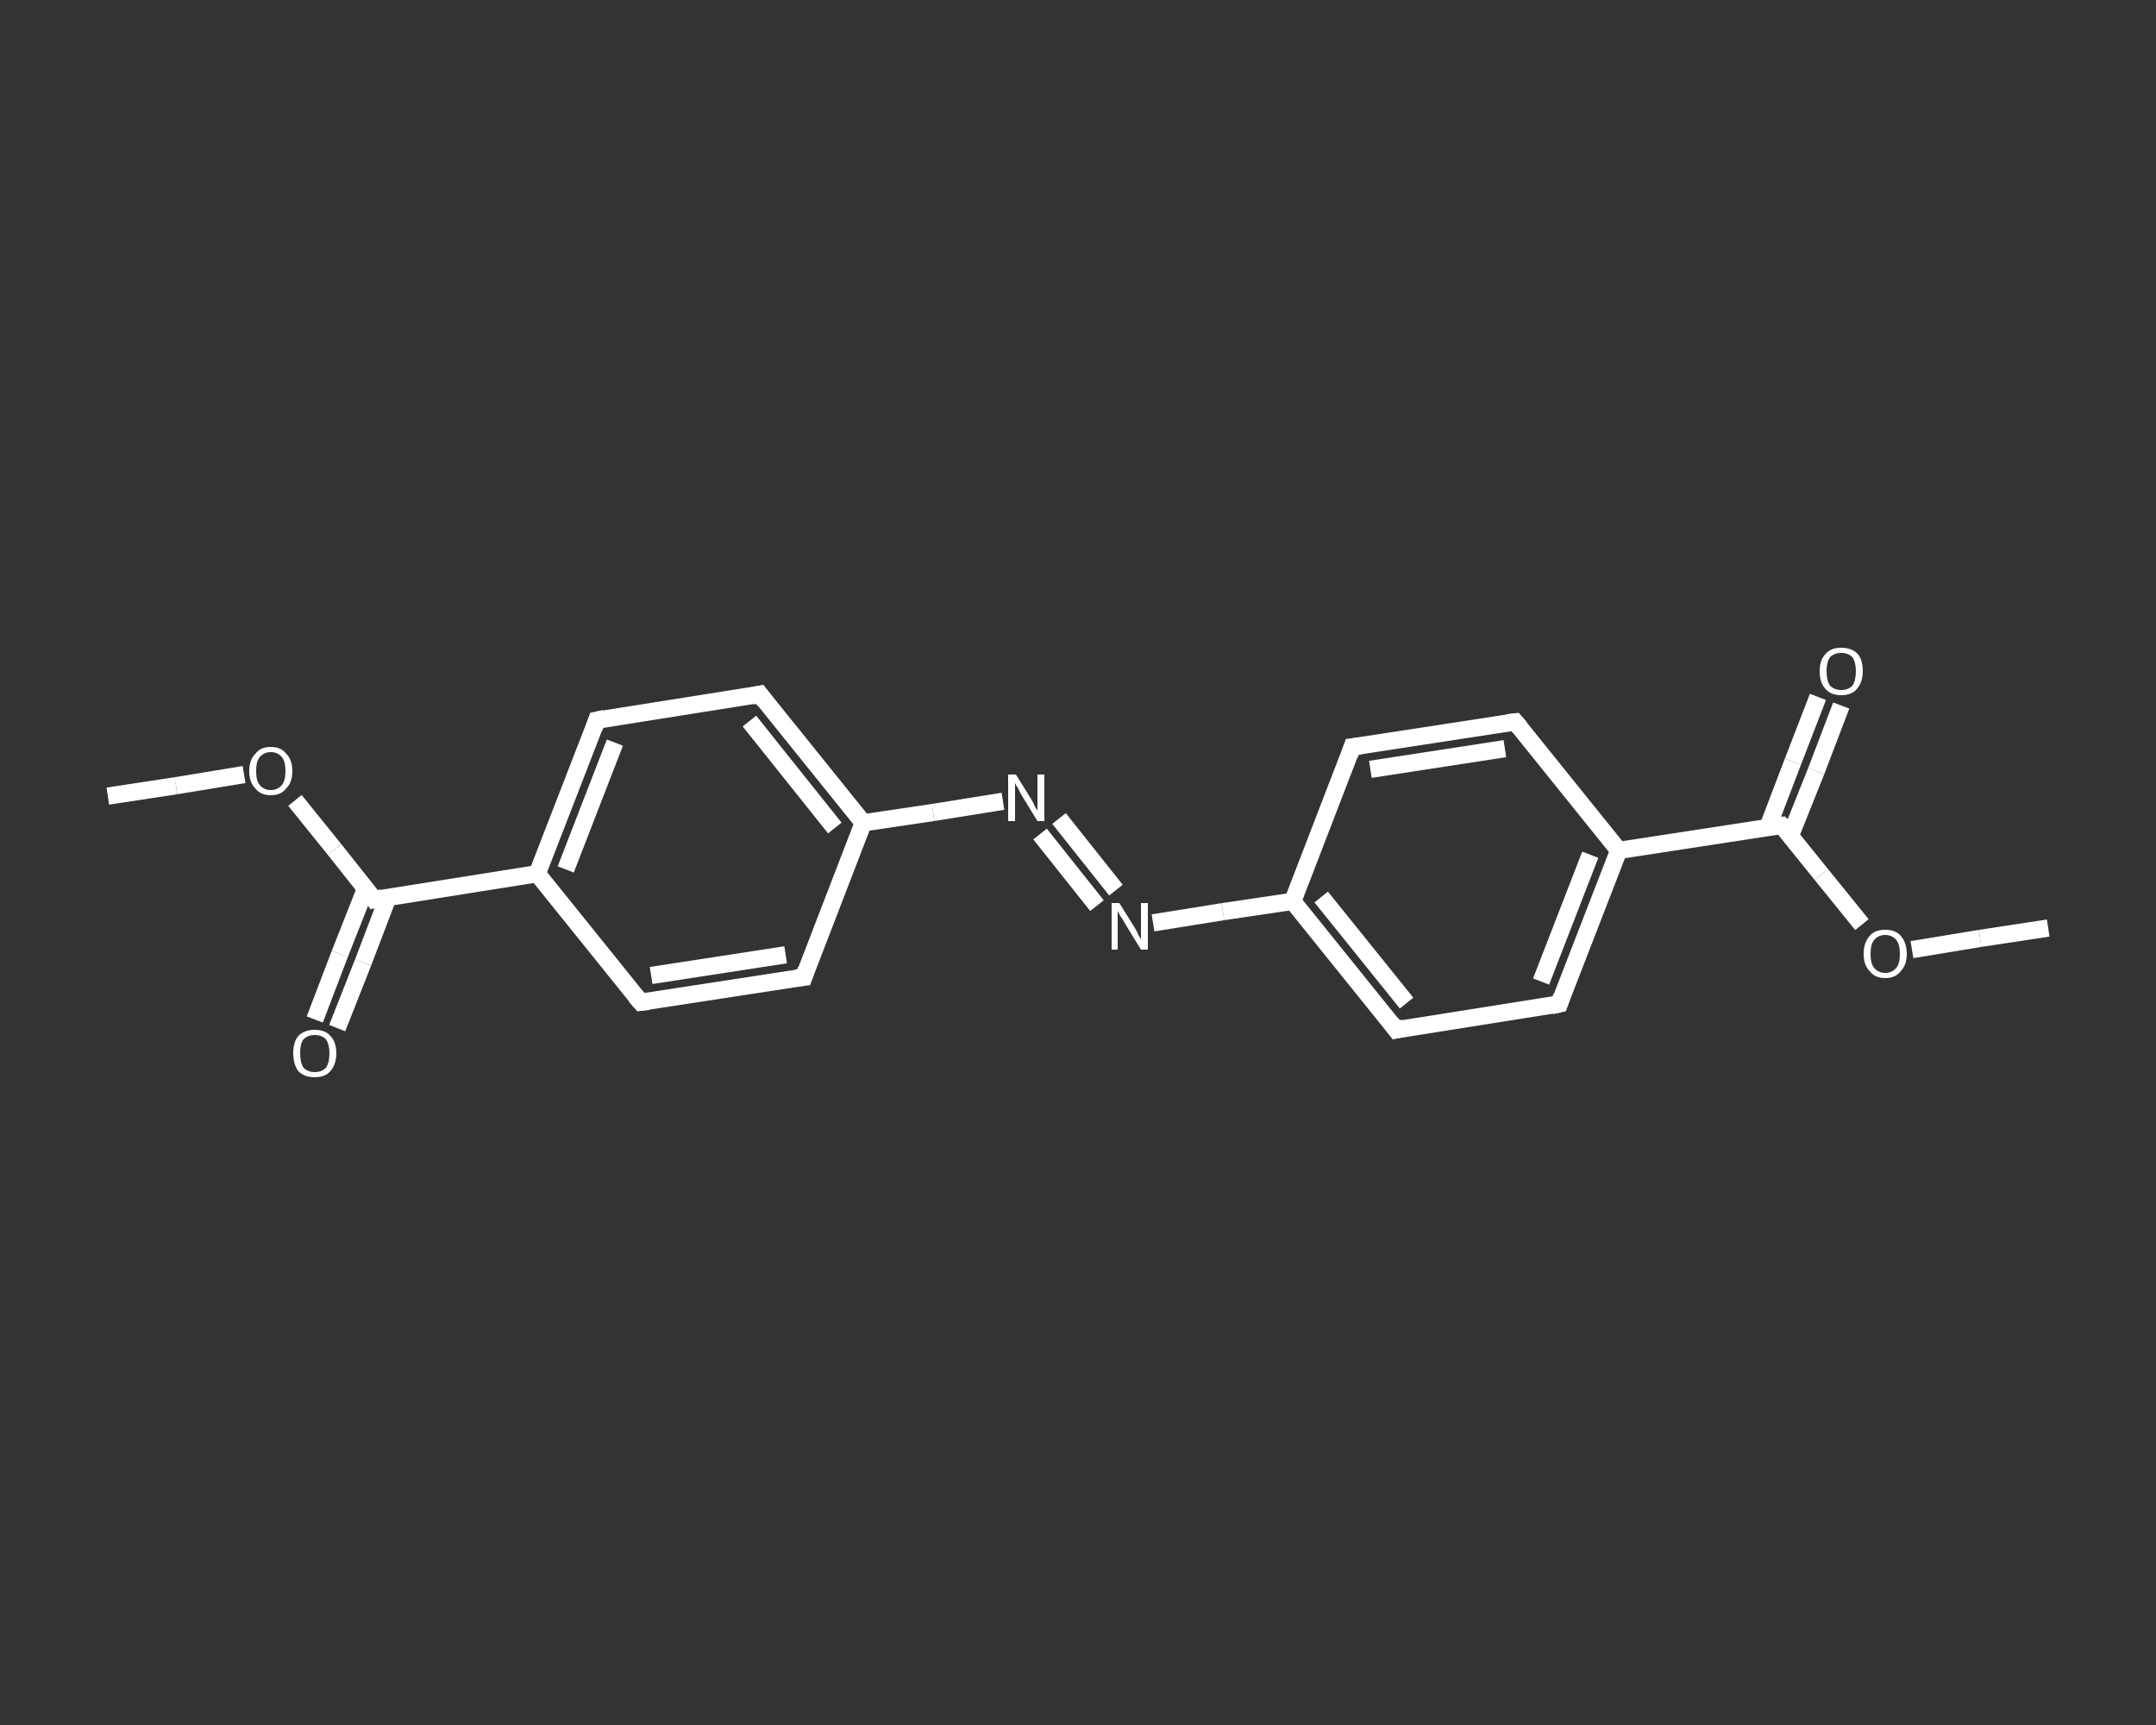 <?xml version='1.0' encoding='iso-8859-1'?>
<svg version='1.1' baseProfile='full'
              xmlns='http://www.w3.org/2000/svg'
                      xmlns:rdkit='http://www.rdkit.org/xml'
                      xmlns:xlink='http://www.w3.org/1999/xlink'
                  xml:space='preserve'
width='250px' height='200px' viewBox='0 0 250 200'>
<rect x="0" y="0" width="250" height="200" fill="#333333" stroke="none"/>
<!-- END OF HEADER -->
<rect style='opacity:1.0;fill:transparent;stroke:none' width='250.0' height='200.0' x='0.0' y='0.0'> </rect>
<path class='bond-0 atom-0 atom-1' d='M 12.5,92.3 L 20.4,91.1' style='fill:none;fill-rule:evenodd;stroke:#FFFFFF;stroke-width:2.0px;stroke-linecap:butt;stroke-linejoin:miter;stroke-opacity:1' />
<path class='bond-0 atom-0 atom-1' d='M 20.4,91.1 L 28.3,89.8' style='fill:none;fill-rule:evenodd;stroke:#FFFFFF;stroke-width:2.0px;stroke-linecap:butt;stroke-linejoin:miter;stroke-opacity:1' />
<path class='bond-1 atom-1 atom-2' d='M 34.2,92.8 L 38.8,98.5' style='fill:none;fill-rule:evenodd;stroke:#FFFFFF;stroke-width:2.0px;stroke-linecap:butt;stroke-linejoin:miter;stroke-opacity:1' />
<path class='bond-1 atom-1 atom-2' d='M 38.8,98.5 L 43.4,104.3' style='fill:none;fill-rule:evenodd;stroke:#FFFFFF;stroke-width:2.0px;stroke-linecap:butt;stroke-linejoin:miter;stroke-opacity:1' />
<path class='bond-2 atom-2 atom-3' d='M 42.4,103.0 L 39.4,110.6' style='fill:none;fill-rule:evenodd;stroke:#FFFFFF;stroke-width:2.0px;stroke-linecap:butt;stroke-linejoin:miter;stroke-opacity:1' />
<path class='bond-2 atom-2 atom-3' d='M 39.4,110.6 L 36.5,118.2' style='fill:none;fill-rule:evenodd;stroke:#FFFFFF;stroke-width:2.0px;stroke-linecap:butt;stroke-linejoin:miter;stroke-opacity:1' />
<path class='bond-2 atom-2 atom-3' d='M 45.0,104.0 L 42.1,111.6' style='fill:none;fill-rule:evenodd;stroke:#FFFFFF;stroke-width:2.0px;stroke-linecap:butt;stroke-linejoin:miter;stroke-opacity:1' />
<path class='bond-2 atom-2 atom-3' d='M 42.1,111.6 L 39.1,119.2' style='fill:none;fill-rule:evenodd;stroke:#FFFFFF;stroke-width:2.0px;stroke-linecap:butt;stroke-linejoin:miter;stroke-opacity:1' />
<path class='bond-3 atom-2 atom-4' d='M 43.4,104.3 L 62.3,101.3' style='fill:none;fill-rule:evenodd;stroke:#FFFFFF;stroke-width:2.0px;stroke-linecap:butt;stroke-linejoin:miter;stroke-opacity:1' />
<path class='bond-4 atom-4 atom-5' d='M 62.3,101.3 L 69.2,83.5' style='fill:none;fill-rule:evenodd;stroke:#FFFFFF;stroke-width:2.0px;stroke-linecap:butt;stroke-linejoin:miter;stroke-opacity:1' />
<path class='bond-4 atom-4 atom-5' d='M 65.6,100.8 L 71.3,86.1' style='fill:none;fill-rule:evenodd;stroke:#FFFFFF;stroke-width:2.0px;stroke-linecap:butt;stroke-linejoin:miter;stroke-opacity:1' />
<path class='bond-5 atom-5 atom-6' d='M 69.2,83.5 L 88.1,80.5' style='fill:none;fill-rule:evenodd;stroke:#FFFFFF;stroke-width:2.0px;stroke-linecap:butt;stroke-linejoin:miter;stroke-opacity:1' />
<path class='bond-6 atom-6 atom-7' d='M 88.1,80.5 L 100.1,95.4' style='fill:none;fill-rule:evenodd;stroke:#FFFFFF;stroke-width:2.0px;stroke-linecap:butt;stroke-linejoin:miter;stroke-opacity:1' />
<path class='bond-6 atom-6 atom-7' d='M 86.9,83.6 L 96.8,96.0' style='fill:none;fill-rule:evenodd;stroke:#FFFFFF;stroke-width:2.0px;stroke-linecap:butt;stroke-linejoin:miter;stroke-opacity:1' />
<path class='bond-7 atom-7 atom-8' d='M 100.1,95.4 L 108.2,94.2' style='fill:none;fill-rule:evenodd;stroke:#FFFFFF;stroke-width:2.0px;stroke-linecap:butt;stroke-linejoin:miter;stroke-opacity:1' />
<path class='bond-7 atom-7 atom-8' d='M 108.2,94.2 L 116.3,92.9' style='fill:none;fill-rule:evenodd;stroke:#FFFFFF;stroke-width:2.0px;stroke-linecap:butt;stroke-linejoin:miter;stroke-opacity:1' />
<path class='bond-8 atom-8 atom-9' d='M 122.8,94.9 L 129.4,103.2' style='fill:none;fill-rule:evenodd;stroke:#FFFFFF;stroke-width:2.0px;stroke-linecap:butt;stroke-linejoin:miter;stroke-opacity:1' />
<path class='bond-8 atom-8 atom-9' d='M 120.6,96.7 L 127.2,105.0' style='fill:none;fill-rule:evenodd;stroke:#FFFFFF;stroke-width:2.0px;stroke-linecap:butt;stroke-linejoin:miter;stroke-opacity:1' />
<path class='bond-9 atom-9 atom-10' d='M 133.7,107.0 L 141.8,105.7' style='fill:none;fill-rule:evenodd;stroke:#FFFFFF;stroke-width:2.0px;stroke-linecap:butt;stroke-linejoin:miter;stroke-opacity:1' />
<path class='bond-9 atom-9 atom-10' d='M 141.8,105.7 L 149.9,104.5' style='fill:none;fill-rule:evenodd;stroke:#FFFFFF;stroke-width:2.0px;stroke-linecap:butt;stroke-linejoin:miter;stroke-opacity:1' />
<path class='bond-10 atom-10 atom-11' d='M 149.9,104.5 L 161.9,119.4' style='fill:none;fill-rule:evenodd;stroke:#FFFFFF;stroke-width:2.0px;stroke-linecap:butt;stroke-linejoin:miter;stroke-opacity:1' />
<path class='bond-10 atom-10 atom-11' d='M 153.2,104.0 L 163.1,116.3' style='fill:none;fill-rule:evenodd;stroke:#FFFFFF;stroke-width:2.0px;stroke-linecap:butt;stroke-linejoin:miter;stroke-opacity:1' />
<path class='bond-11 atom-11 atom-12' d='M 161.9,119.4 L 180.8,116.4' style='fill:none;fill-rule:evenodd;stroke:#FFFFFF;stroke-width:2.0px;stroke-linecap:butt;stroke-linejoin:miter;stroke-opacity:1' />
<path class='bond-12 atom-12 atom-13' d='M 180.8,116.4 L 187.7,98.6' style='fill:none;fill-rule:evenodd;stroke:#FFFFFF;stroke-width:2.0px;stroke-linecap:butt;stroke-linejoin:miter;stroke-opacity:1' />
<path class='bond-12 atom-12 atom-13' d='M 178.7,113.8 L 184.4,99.1' style='fill:none;fill-rule:evenodd;stroke:#FFFFFF;stroke-width:2.0px;stroke-linecap:butt;stroke-linejoin:miter;stroke-opacity:1' />
<path class='bond-13 atom-13 atom-14' d='M 187.7,98.6 L 206.6,95.7' style='fill:none;fill-rule:evenodd;stroke:#FFFFFF;stroke-width:2.0px;stroke-linecap:butt;stroke-linejoin:miter;stroke-opacity:1' />
<path class='bond-14 atom-14 atom-15' d='M 207.6,96.9 L 210.6,89.4' style='fill:none;fill-rule:evenodd;stroke:#FFFFFF;stroke-width:2.0px;stroke-linecap:butt;stroke-linejoin:miter;stroke-opacity:1' />
<path class='bond-14 atom-14 atom-15' d='M 210.6,89.4 L 213.5,81.8' style='fill:none;fill-rule:evenodd;stroke:#FFFFFF;stroke-width:2.0px;stroke-linecap:butt;stroke-linejoin:miter;stroke-opacity:1' />
<path class='bond-14 atom-14 atom-15' d='M 205.0,95.9 L 207.9,88.3' style='fill:none;fill-rule:evenodd;stroke:#FFFFFF;stroke-width:2.0px;stroke-linecap:butt;stroke-linejoin:miter;stroke-opacity:1' />
<path class='bond-14 atom-14 atom-15' d='M 207.9,88.3 L 210.8,80.8' style='fill:none;fill-rule:evenodd;stroke:#FFFFFF;stroke-width:2.0px;stroke-linecap:butt;stroke-linejoin:miter;stroke-opacity:1' />
<path class='bond-15 atom-14 atom-16' d='M 206.6,95.7 L 211.2,101.4' style='fill:none;fill-rule:evenodd;stroke:#FFFFFF;stroke-width:2.0px;stroke-linecap:butt;stroke-linejoin:miter;stroke-opacity:1' />
<path class='bond-15 atom-14 atom-16' d='M 211.2,101.4 L 215.9,107.2' style='fill:none;fill-rule:evenodd;stroke:#FFFFFF;stroke-width:2.0px;stroke-linecap:butt;stroke-linejoin:miter;stroke-opacity:1' />
<path class='bond-16 atom-16 atom-17' d='M 221.7,110.1 L 229.6,108.8' style='fill:none;fill-rule:evenodd;stroke:#FFFFFF;stroke-width:2.0px;stroke-linecap:butt;stroke-linejoin:miter;stroke-opacity:1' />
<path class='bond-16 atom-16 atom-17' d='M 229.6,108.8 L 237.5,107.6' style='fill:none;fill-rule:evenodd;stroke:#FFFFFF;stroke-width:2.0px;stroke-linecap:butt;stroke-linejoin:miter;stroke-opacity:1' />
<path class='bond-17 atom-13 atom-18' d='M 187.7,98.6 L 175.7,83.7' style='fill:none;fill-rule:evenodd;stroke:#FFFFFF;stroke-width:2.0px;stroke-linecap:butt;stroke-linejoin:miter;stroke-opacity:1' />
<path class='bond-18 atom-18 atom-19' d='M 175.7,83.7 L 156.8,86.6' style='fill:none;fill-rule:evenodd;stroke:#FFFFFF;stroke-width:2.0px;stroke-linecap:butt;stroke-linejoin:miter;stroke-opacity:1' />
<path class='bond-18 atom-18 atom-19' d='M 174.5,86.8 L 158.9,89.2' style='fill:none;fill-rule:evenodd;stroke:#FFFFFF;stroke-width:2.0px;stroke-linecap:butt;stroke-linejoin:miter;stroke-opacity:1' />
<path class='bond-19 atom-7 atom-20' d='M 100.1,95.4 L 93.2,113.3' style='fill:none;fill-rule:evenodd;stroke:#FFFFFF;stroke-width:2.0px;stroke-linecap:butt;stroke-linejoin:miter;stroke-opacity:1' />
<path class='bond-20 atom-20 atom-21' d='M 93.2,113.3 L 74.3,116.2' style='fill:none;fill-rule:evenodd;stroke:#FFFFFF;stroke-width:2.0px;stroke-linecap:butt;stroke-linejoin:miter;stroke-opacity:1' />
<path class='bond-20 atom-20 atom-21' d='M 91.1,110.7 L 75.5,113.1' style='fill:none;fill-rule:evenodd;stroke:#FFFFFF;stroke-width:2.0px;stroke-linecap:butt;stroke-linejoin:miter;stroke-opacity:1' />
<path class='bond-21 atom-21 atom-4' d='M 74.3,116.2 L 62.3,101.3' style='fill:none;fill-rule:evenodd;stroke:#FFFFFF;stroke-width:2.0px;stroke-linecap:butt;stroke-linejoin:miter;stroke-opacity:1' />
<path class='bond-22 atom-19 atom-10' d='M 156.8,86.6 L 149.9,104.5' style='fill:none;fill-rule:evenodd;stroke:#FFFFFF;stroke-width:2.0px;stroke-linecap:butt;stroke-linejoin:miter;stroke-opacity:1' />
<path d='M 43.2,104.0 L 43.4,104.3 L 44.3,104.1' style='fill:none;stroke:#FFFFFF;stroke-width:2.0px;stroke-linecap:butt;stroke-linejoin:miter;stroke-opacity:1;' />
<path d='M 68.9,84.4 L 69.2,83.5 L 70.1,83.3' style='fill:none;stroke:#FFFFFF;stroke-width:2.0px;stroke-linecap:butt;stroke-linejoin:miter;stroke-opacity:1;' />
<path d='M 87.2,80.7 L 88.1,80.5 L 88.7,81.3' style='fill:none;stroke:#FFFFFF;stroke-width:2.0px;stroke-linecap:butt;stroke-linejoin:miter;stroke-opacity:1;' />
<path d='M 161.3,118.6 L 161.9,119.4 L 162.8,119.2' style='fill:none;stroke:#FFFFFF;stroke-width:2.0px;stroke-linecap:butt;stroke-linejoin:miter;stroke-opacity:1;' />
<path d='M 179.9,116.6 L 180.8,116.4 L 181.1,115.5' style='fill:none;stroke:#FFFFFF;stroke-width:2.0px;stroke-linecap:butt;stroke-linejoin:miter;stroke-opacity:1;' />
<path d='M 205.7,95.8 L 206.6,95.7 L 206.8,95.9' style='fill:none;stroke:#FFFFFF;stroke-width:2.0px;stroke-linecap:butt;stroke-linejoin:miter;stroke-opacity:1;' />
<path d='M 176.3,84.4 L 175.7,83.7 L 174.8,83.8' style='fill:none;stroke:#FFFFFF;stroke-width:2.0px;stroke-linecap:butt;stroke-linejoin:miter;stroke-opacity:1;' />
<path d='M 157.7,86.5 L 156.8,86.6 L 156.5,87.5' style='fill:none;stroke:#FFFFFF;stroke-width:2.0px;stroke-linecap:butt;stroke-linejoin:miter;stroke-opacity:1;' />
<path d='M 93.5,112.4 L 93.2,113.3 L 92.3,113.4' style='fill:none;stroke:#FFFFFF;stroke-width:2.0px;stroke-linecap:butt;stroke-linejoin:miter;stroke-opacity:1;' />
<path d='M 75.2,116.1 L 74.3,116.2 L 73.7,115.5' style='fill:none;stroke:#FFFFFF;stroke-width:2.0px;stroke-linecap:butt;stroke-linejoin:miter;stroke-opacity:1;' />
<path class='atom-1' d='M 28.9 89.4
Q 28.9 88.1, 29.6 87.4
Q 30.2 86.6, 31.4 86.6
Q 32.6 86.6, 33.2 87.4
Q 33.9 88.1, 33.9 89.4
Q 33.9 90.7, 33.2 91.4
Q 32.6 92.2, 31.4 92.2
Q 30.2 92.2, 29.6 91.4
Q 28.9 90.7, 28.9 89.4
M 31.4 91.6
Q 32.2 91.6, 32.7 91.0
Q 33.1 90.5, 33.1 89.4
Q 33.1 88.3, 32.7 87.8
Q 32.2 87.2, 31.4 87.2
Q 30.6 87.2, 30.1 87.8
Q 29.7 88.3, 29.7 89.4
Q 29.7 90.5, 30.1 91.0
Q 30.6 91.6, 31.4 91.6
' fill='#FFFFFF'/>
<path class='atom-3' d='M 34.0 122.1
Q 34.0 120.8, 34.6 120.1
Q 35.3 119.4, 36.5 119.4
Q 37.7 119.4, 38.3 120.1
Q 39.0 120.8, 39.0 122.1
Q 39.0 123.4, 38.3 124.2
Q 37.7 124.9, 36.5 124.9
Q 35.3 124.9, 34.6 124.2
Q 34.0 123.4, 34.0 122.1
M 36.5 124.3
Q 37.3 124.3, 37.8 123.8
Q 38.2 123.2, 38.2 122.1
Q 38.2 121.1, 37.8 120.5
Q 37.3 120.0, 36.5 120.0
Q 35.7 120.0, 35.2 120.5
Q 34.8 121.0, 34.8 122.1
Q 34.8 123.2, 35.2 123.8
Q 35.7 124.3, 36.5 124.3
' fill='#FFFFFF'/>
<path class='atom-8' d='M 117.8 89.8
L 119.6 92.7
Q 119.8 93.0, 120.0 93.5
Q 120.3 94.0, 120.3 94.0
L 120.3 89.8
L 121.1 89.8
L 121.1 95.2
L 120.3 95.2
L 118.4 92.1
Q 118.2 91.7, 118.0 91.3
Q 117.7 90.9, 117.7 90.7
L 117.7 95.2
L 116.9 95.2
L 116.9 89.8
L 117.8 89.8
' fill='#FFFFFF'/>
<path class='atom-9' d='M 129.8 104.7
L 131.6 107.6
Q 131.8 107.9, 132.0 108.4
Q 132.3 108.9, 132.3 108.9
L 132.3 104.7
L 133.1 104.7
L 133.1 110.1
L 132.3 110.1
L 130.4 107.0
Q 130.2 106.6, 129.9 106.2
Q 129.7 105.8, 129.6 105.6
L 129.6 110.1
L 128.9 110.1
L 128.9 104.7
L 129.8 104.7
' fill='#FFFFFF'/>
<path class='atom-15' d='M 211.0 77.8
Q 211.0 76.5, 211.7 75.8
Q 212.3 75.1, 213.5 75.1
Q 214.7 75.1, 215.4 75.8
Q 216.0 76.5, 216.0 77.8
Q 216.0 79.1, 215.3 79.9
Q 214.7 80.6, 213.5 80.6
Q 212.3 80.6, 211.7 79.9
Q 211.0 79.2, 211.0 77.8
M 213.5 80.0
Q 214.3 80.0, 214.8 79.5
Q 215.2 78.9, 215.2 77.8
Q 215.2 76.8, 214.8 76.2
Q 214.3 75.7, 213.5 75.7
Q 212.7 75.7, 212.2 76.2
Q 211.8 76.8, 211.8 77.8
Q 211.8 78.9, 212.2 79.5
Q 212.7 80.0, 213.5 80.0
' fill='#FFFFFF'/>
<path class='atom-16' d='M 216.1 110.6
Q 216.1 109.3, 216.8 108.5
Q 217.4 107.8, 218.6 107.8
Q 219.8 107.8, 220.4 108.5
Q 221.1 109.3, 221.1 110.6
Q 221.1 111.9, 220.4 112.6
Q 219.8 113.4, 218.6 113.4
Q 217.4 113.4, 216.8 112.6
Q 216.1 111.9, 216.1 110.6
M 218.6 112.8
Q 219.4 112.8, 219.9 112.2
Q 220.3 111.7, 220.3 110.6
Q 220.3 109.5, 219.9 109.0
Q 219.4 108.4, 218.6 108.4
Q 217.8 108.4, 217.3 109.0
Q 216.9 109.5, 216.9 110.6
Q 216.9 111.7, 217.3 112.2
Q 217.8 112.8, 218.6 112.8
' fill='#FFFFFF'/>
</svg>
